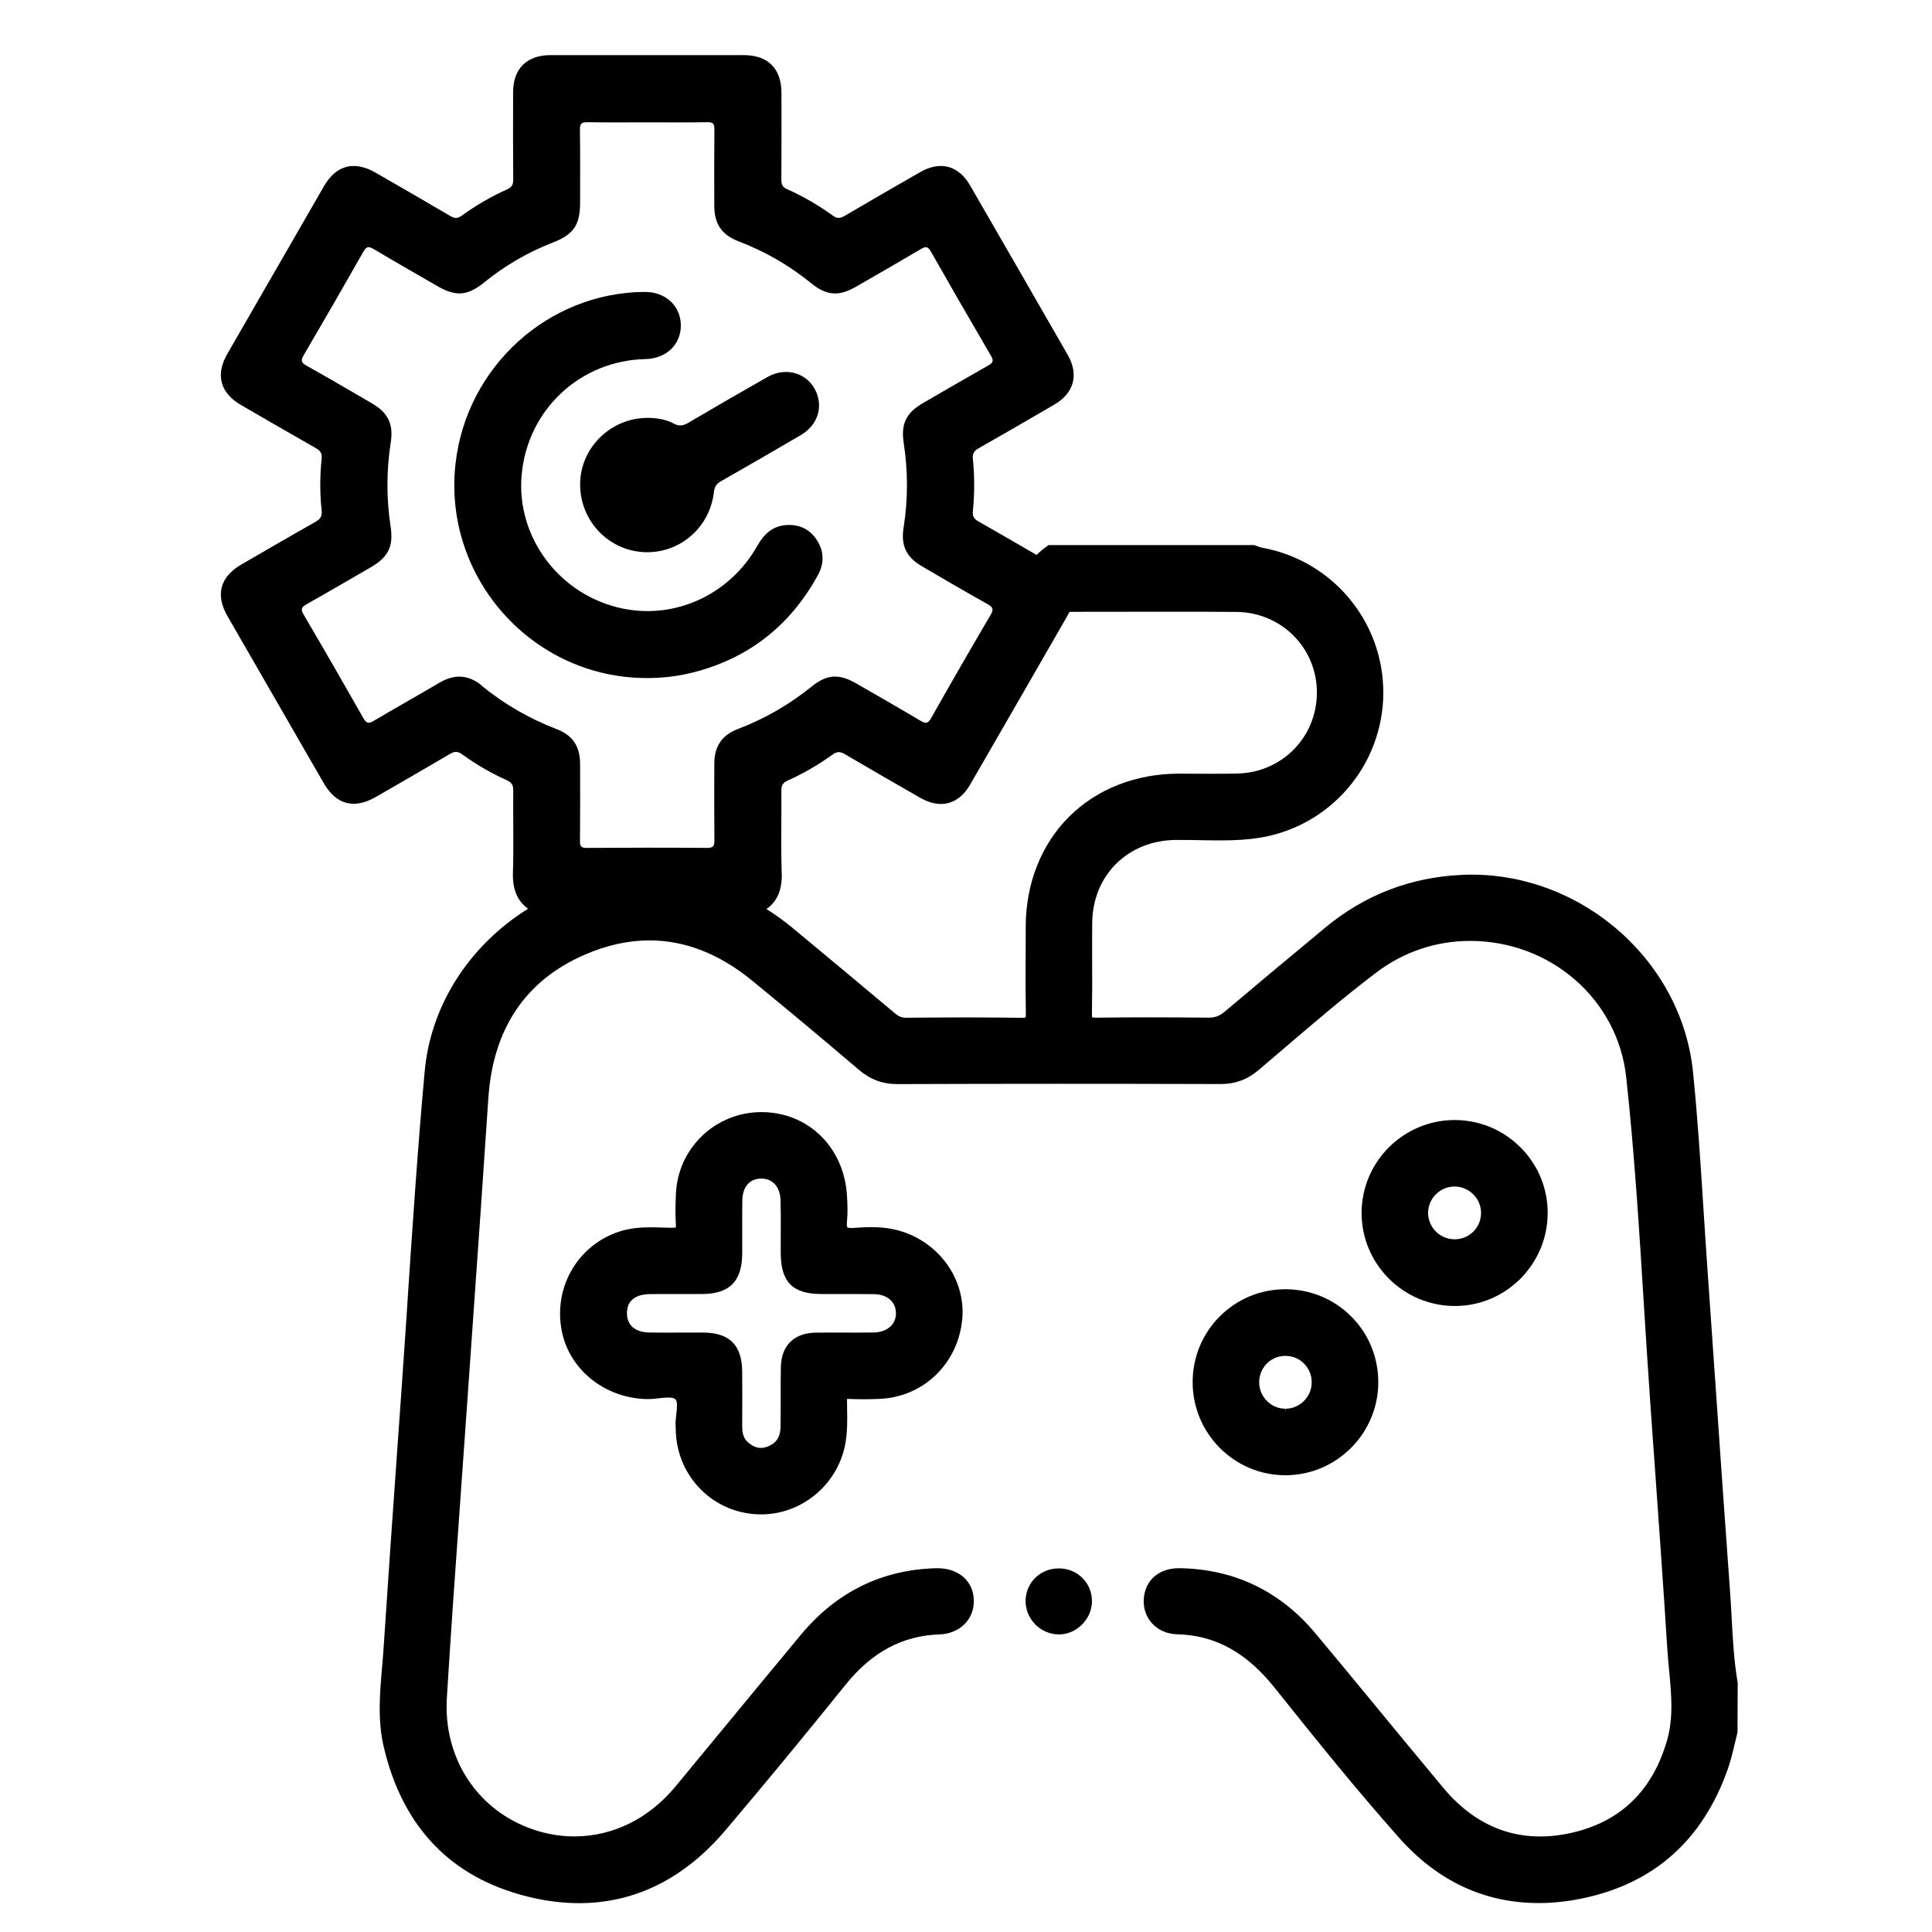 <?xml version="1.0" encoding="UTF-8"?>
<svg xmlns="http://www.w3.org/2000/svg" width="70" height="70" viewBox="0 0 70 70" fill="none">
  <g clip-path="url(#clip0_91_13)">
    <path d="M25.04 24.382C27.093 23.879 28.619 22.686 29.634 20.838C29.861 20.425 29.863 19.999 29.614 19.595C29.365 19.192 28.99 18.999 28.513 19.022C27.991 19.049 27.677 19.355 27.431 19.789C26.442 21.531 24.497 22.436 22.59 22.055C20.293 21.595 18.687 19.477 18.902 17.188C19.122 14.837 21.025 13.063 23.384 13.01C24.147 12.994 24.683 12.473 24.668 11.764C24.652 11.07 24.104 10.573 23.358 10.577C19.865 10.597 16.901 13.287 16.505 16.796C16.038 20.928 19.295 24.574 23.444 24.567C23.983 24.567 24.516 24.509 25.04 24.381V24.382Z" fill="black"></path>
    <path d="M24.417 15.349C24.12 15.193 23.787 15.136 23.447 15.141C22.151 15.147 21.068 16.183 21.021 17.462C20.973 18.778 21.958 19.896 23.255 20C24.565 20.105 25.716 19.155 25.867 17.824C25.89 17.626 25.962 17.527 26.127 17.433C27.094 16.883 28.057 16.325 29.018 15.762C29.597 15.423 29.817 14.805 29.584 14.229C29.302 13.53 28.499 13.267 27.808 13.659C26.849 14.203 25.895 14.756 24.945 15.315C24.764 15.42 24.622 15.457 24.419 15.35L24.417 15.349Z" fill="black"></path>
    <path d="M62.957 60.952C62.826 60.19 62.784 59.399 62.742 58.635C62.725 58.319 62.708 57.994 62.683 57.67C62.492 55.042 62.307 52.376 62.13 49.797L62.127 49.769C62.035 48.438 61.943 47.106 61.85 45.773C61.803 45.104 61.76 44.422 61.717 43.76C61.614 42.149 61.507 40.483 61.342 38.849C61.146 36.907 60.203 35.099 58.688 33.756C57.183 32.424 55.276 31.69 53.32 31.69C53.199 31.69 53.078 31.692 52.96 31.699C51.107 31.784 49.446 32.424 48.027 33.601C46.552 34.823 45.428 35.763 44.379 36.65C44.193 36.807 44.024 36.872 43.795 36.872H43.78C43.077 36.865 42.389 36.86 41.732 36.86C41.075 36.86 40.385 36.863 39.734 36.872H39.714C39.629 36.872 39.591 36.863 39.574 36.86C39.569 36.843 39.56 36.802 39.563 36.711C39.574 36.093 39.573 35.472 39.571 34.87C39.569 34.4 39.568 33.912 39.573 33.429C39.592 31.718 40.856 30.458 42.582 30.433C42.885 30.43 43.194 30.435 43.493 30.441C43.725 30.446 43.964 30.45 44.2 30.45C44.786 30.45 45.234 30.419 45.655 30.351C46.894 30.149 48.026 29.51 48.844 28.55C49.662 27.591 50.114 26.373 50.12 25.119C50.13 22.516 48.273 20.296 45.706 19.84C45.666 19.834 45.618 19.815 45.571 19.797C45.541 19.785 45.509 19.774 45.477 19.762L45.438 19.75H37.991L37.924 19.798C37.781 19.902 37.658 20.005 37.557 20.107C36.854 19.697 36.149 19.29 35.443 18.888C35.288 18.801 35.232 18.704 35.248 18.53C35.311 17.894 35.315 17.255 35.248 16.618C35.228 16.425 35.303 16.33 35.462 16.239C36.378 15.719 37.289 15.191 38.199 14.66C38.918 14.241 39.098 13.574 38.682 12.851C37.507 10.806 36.328 8.761 35.148 6.718C34.729 5.993 34.069 5.819 33.341 6.236C32.428 6.759 31.516 7.285 30.607 7.819C30.45 7.911 30.334 7.929 30.174 7.812C29.657 7.438 29.106 7.115 28.521 6.856C28.353 6.782 28.309 6.68 28.31 6.508C28.318 5.463 28.315 4.419 28.314 3.376C28.314 2.485 27.83 1.999 26.948 1.997C24.617 1.997 22.286 1.997 19.954 1.997C19.084 1.997 18.592 2.484 18.591 3.348C18.588 4.402 18.587 5.457 18.595 6.51C18.596 6.685 18.547 6.784 18.381 6.858C17.798 7.119 17.245 7.44 16.728 7.815C16.584 7.919 16.474 7.92 16.322 7.83C15.424 7.3 14.518 6.782 13.616 6.26C12.841 5.811 12.183 5.978 11.739 6.745C10.569 8.77 9.402 10.798 8.235 12.824C7.801 13.58 7.977 14.236 8.732 14.674C9.634 15.198 10.536 15.721 11.443 16.236C11.604 16.327 11.674 16.425 11.654 16.617C11.589 17.243 11.587 17.872 11.654 18.498C11.676 18.699 11.61 18.807 11.436 18.905C10.536 19.412 9.643 19.933 8.75 20.45C7.975 20.898 7.797 21.55 8.24 22.32C9.402 24.339 10.565 26.356 11.729 28.374C12.183 29.16 12.834 29.329 13.626 28.871C14.52 28.354 15.416 27.84 16.305 27.316C16.467 27.22 16.582 27.214 16.739 27.327C17.247 27.698 17.792 28.011 18.365 28.27C18.538 28.349 18.599 28.448 18.596 28.637C18.587 29.631 18.614 30.624 18.585 31.616C18.567 32.197 18.727 32.636 19.134 32.924C18.746 33.165 18.375 33.439 18.026 33.747C16.5 35.091 15.562 36.893 15.387 38.821C15.133 41.604 14.945 44.438 14.762 47.186V47.213C14.684 48.349 14.607 49.523 14.525 50.676L14.416 52.212C14.242 54.66 14.063 57.193 13.9 59.687C13.885 59.925 13.864 60.171 13.843 60.407C13.761 61.353 13.675 62.333 13.908 63.312C14.594 66.21 16.346 68.029 19.113 68.716C19.75 68.875 20.377 68.955 20.978 68.955C23.017 68.955 24.809 68.06 26.302 66.294C27.775 64.552 29.233 62.786 30.631 61.047C31.586 59.859 32.7 59.261 34.038 59.218C34.395 59.206 34.716 59.075 34.944 58.849C35.173 58.621 35.294 58.309 35.284 57.973C35.262 57.284 34.734 56.82 33.969 56.82C33.951 56.82 33.933 56.82 33.916 56.82C31.954 56.871 30.309 57.68 29.023 59.224C27.97 60.491 26.9 61.788 25.956 62.933L25.903 62.997C25.429 63.572 24.955 64.146 24.481 64.72C23.513 65.892 22.209 66.537 20.809 66.537C20.244 66.537 19.681 66.43 19.135 66.219C17.218 65.48 16.061 63.634 16.191 61.516C16.333 59.169 16.503 56.788 16.669 54.485L16.675 54.391C16.742 53.448 16.81 52.504 16.876 51.562C16.96 50.364 17.044 49.166 17.129 47.968L17.132 47.915C17.32 45.258 17.514 42.508 17.693 39.803C17.858 37.289 19.024 35.539 21.159 34.602C21.959 34.25 22.757 34.072 23.531 34.072C24.818 34.072 26.068 34.561 27.247 35.526C28.559 36.6 29.859 37.685 31.109 38.753C31.535 39.116 31.968 39.279 32.522 39.279C34.415 39.272 36.382 39.268 38.366 39.268C40.351 39.268 42.24 39.271 44.224 39.277C44.754 39.277 45.189 39.118 45.59 38.779C45.905 38.513 46.22 38.244 46.534 37.975L46.571 37.943C47.633 37.035 48.732 36.096 49.862 35.24C50.851 34.488 52.029 34.091 53.265 34.091C56.184 34.091 58.615 36.212 58.92 39.025C59.218 41.762 59.393 44.559 59.56 47.264L59.563 47.304C59.636 48.455 59.709 49.646 59.792 50.815L59.897 52.304L59.924 52.671C60.09 54.998 60.262 57.406 60.412 59.774C60.428 60.028 60.452 60.284 60.477 60.538C60.555 61.369 60.638 62.226 60.404 63.044C59.881 64.878 58.712 66.01 56.932 66.409C55.114 66.817 53.538 66.264 52.298 64.782C51.527 63.86 50.754 62.92 50.005 62.011C49.24 61.083 48.45 60.121 47.661 59.18C46.378 57.647 44.724 56.853 42.746 56.819H42.716C41.991 56.819 41.49 57.252 41.441 57.924C41.417 58.258 41.522 58.575 41.739 58.815C41.963 59.063 42.287 59.204 42.649 59.213C44.033 59.248 45.158 59.867 46.19 61.16C47.67 63.014 49.127 64.823 50.69 66.584C52.084 68.154 53.785 68.951 55.745 68.951C56.245 68.951 56.763 68.898 57.286 68.792C59.916 68.262 61.709 66.669 62.614 64.059C62.716 63.764 62.788 63.46 62.859 63.155C62.889 63.027 62.92 62.895 62.953 62.766L62.96 60.98L62.957 60.947V60.952ZM28.322 31.623C28.291 30.63 28.319 29.636 28.31 28.643C28.308 28.451 28.371 28.355 28.544 28.279C29.118 28.021 29.661 27.704 30.17 27.336C30.328 27.222 30.442 27.227 30.604 27.321C31.511 27.854 32.424 28.38 33.338 28.904C34.069 29.323 34.729 29.154 35.147 28.432C36.328 26.389 37.506 24.345 38.681 22.3C38.707 22.255 38.73 22.211 38.751 22.168H38.905C39.41 22.168 39.917 22.168 40.423 22.166H40.64C41.218 22.166 41.797 22.164 42.375 22.164C43.312 22.164 44.08 22.166 44.792 22.171C46.411 22.183 47.693 23.45 47.713 25.054C47.733 26.682 46.469 27.988 44.837 28.026C44.579 28.032 44.301 28.035 43.96 28.035C43.794 28.035 43.627 28.035 43.46 28.034H43.388C43.198 28.034 43.006 28.031 42.814 28.031H42.701C41.15 28.034 39.741 28.589 38.735 29.591C37.728 30.595 37.171 32.001 37.164 33.554V33.856C37.159 34.786 37.154 35.749 37.169 36.697C37.171 36.802 37.163 36.848 37.158 36.866C37.143 36.871 37.108 36.877 37.038 36.877H37.022C36.406 36.868 35.757 36.863 35.038 36.863C34.246 36.863 33.479 36.868 32.827 36.875C32.673 36.875 32.559 36.828 32.408 36.7C31.267 35.74 30.114 34.782 29 33.856L28.721 33.624C28.414 33.37 28.097 33.141 27.77 32.936C28.181 32.649 28.342 32.208 28.324 31.625L28.322 31.623ZM17.449 24.834C16.971 24.443 16.464 24.416 15.928 24.733C15.134 25.201 14.33 25.65 13.537 26.12C13.354 26.228 13.274 26.209 13.168 26.023C12.453 24.765 11.73 23.509 10.997 22.26C10.885 22.069 10.927 21.995 11.105 21.894C11.89 21.452 12.669 20.997 13.448 20.545C14.067 20.186 14.261 19.792 14.153 19.083C13.998 18.063 13.999 17.044 14.158 16.025C14.26 15.378 14.062 14.956 13.496 14.626C12.701 14.161 11.904 13.697 11.101 13.246C10.921 13.145 10.889 13.067 10.998 12.879C11.73 11.63 12.453 10.375 13.168 9.116C13.277 8.925 13.36 8.918 13.538 9.024C14.304 9.48 15.078 9.921 15.849 10.367C16.519 10.755 16.943 10.72 17.545 10.231C18.299 9.62 19.126 9.139 20.03 8.788C20.785 8.496 21.018 8.149 21.018 7.341C21.018 6.459 21.025 5.577 21.012 4.696C21.01 4.48 21.072 4.424 21.284 4.428C22.003 4.44 22.724 4.433 23.443 4.433C24.172 4.433 24.903 4.44 25.632 4.428C25.834 4.424 25.886 4.487 25.884 4.684C25.875 5.607 25.878 6.529 25.88 7.451C25.881 8.118 26.145 8.507 26.773 8.749C27.727 9.115 28.599 9.616 29.391 10.262C29.949 10.715 30.393 10.747 31.011 10.39C31.802 9.935 32.592 9.482 33.376 9.018C33.545 8.918 33.623 8.933 33.724 9.108C34.444 10.376 35.172 11.639 35.909 12.898C36.016 13.081 35.968 13.151 35.806 13.242C35.013 13.692 34.224 14.149 33.437 14.607C32.832 14.957 32.638 15.359 32.743 16.046C32.901 17.077 32.901 18.105 32.737 19.135C32.638 19.759 32.837 20.186 33.39 20.51C34.184 20.976 34.98 21.441 35.785 21.891C35.979 22 36.011 22.077 35.892 22.278C35.163 23.518 34.445 24.763 33.738 26.016C33.621 26.224 33.533 26.223 33.346 26.111C32.573 25.65 31.789 25.203 31.009 24.754C30.4 24.405 29.958 24.43 29.414 24.87C28.604 25.524 27.717 26.041 26.741 26.411C26.152 26.635 25.884 27.039 25.881 27.67C25.878 28.593 25.876 29.515 25.884 30.437C25.885 30.632 25.86 30.722 25.628 30.721C24.168 30.709 22.709 30.712 21.249 30.721C21.057 30.721 21.011 30.662 21.014 30.479C21.023 29.547 21.019 28.614 21.018 27.681C21.016 27.044 20.761 26.646 20.166 26.417C19.174 26.035 18.268 25.513 17.446 24.839L17.449 24.834Z" fill="black"></path>
    <path d="M30.72 50.685H30.747C31.082 50.702 31.442 50.702 31.861 50.685C33.466 50.62 34.73 49.393 34.866 47.766C34.989 46.282 33.938 44.899 32.421 44.549C32.169 44.49 31.89 44.462 31.574 44.462C31.352 44.462 31.132 44.476 30.927 44.49C30.898 44.493 30.871 44.494 30.846 44.494C30.73 44.494 30.7 44.471 30.7 44.471C30.699 44.47 30.669 44.428 30.689 44.236C30.72 43.926 30.704 43.616 30.689 43.342C30.594 41.583 29.296 40.301 27.601 40.294H27.587C25.922 40.294 24.561 41.595 24.49 43.257C24.473 43.637 24.462 43.978 24.487 44.33C24.494 44.417 24.486 44.456 24.482 44.471C24.468 44.476 24.431 44.485 24.349 44.485H24.321C24.233 44.483 24.145 44.48 24.056 44.478C23.903 44.472 23.745 44.468 23.588 44.468C23.274 44.468 22.861 44.485 22.444 44.62C20.974 45.096 20.086 46.564 20.333 48.11C20.565 49.574 21.872 50.659 23.442 50.692H23.476C23.607 50.692 23.741 50.678 23.873 50.662C23.995 50.648 24.11 50.636 24.214 50.636C24.342 50.636 24.425 50.656 24.469 50.697C24.555 50.775 24.529 51.008 24.504 51.233C24.486 51.392 24.468 51.556 24.481 51.714C24.483 51.745 24.483 51.777 24.485 51.813C24.485 51.841 24.485 51.869 24.487 51.896C24.561 53.517 25.83 54.795 27.441 54.866C27.488 54.869 27.534 54.869 27.58 54.869C29.094 54.869 30.412 53.731 30.643 52.22C30.705 51.816 30.699 51.416 30.692 51.029V50.999C30.691 50.918 30.69 50.838 30.689 50.758C30.689 50.723 30.69 50.699 30.692 50.683C30.699 50.683 30.707 50.683 30.718 50.683L30.72 50.685ZM28.286 50.627C28.286 50.964 28.288 51.346 28.28 51.714C28.272 52.066 28.126 52.287 27.82 52.409C27.564 52.511 27.343 52.465 27.108 52.264C26.958 52.136 26.892 51.959 26.892 51.69V51.361C26.895 50.814 26.896 50.247 26.891 49.69C26.881 48.734 26.431 48.285 25.476 48.282C25.38 48.282 25.285 48.282 25.19 48.282H24.701C24.538 48.283 24.375 48.283 24.213 48.283C23.947 48.283 23.73 48.283 23.529 48.279C23.011 48.273 22.715 48.016 22.716 47.576C22.717 46.986 23.231 46.892 23.536 46.888C23.66 46.886 23.785 46.885 23.909 46.885H25.083C25.201 46.886 25.318 46.886 25.436 46.885C26.437 46.88 26.886 46.425 26.892 45.413C26.893 45.146 26.892 44.878 26.892 44.61C26.892 44.25 26.89 43.879 26.895 43.512C26.902 43.011 27.144 42.717 27.558 42.703H27.585C28.001 42.703 28.269 43.008 28.282 43.498C28.292 43.91 28.291 44.326 28.288 44.73C28.288 44.952 28.286 45.174 28.287 45.395C28.291 46.451 28.718 46.883 29.76 46.885H30.019H30.981C31.207 46.885 31.434 46.885 31.66 46.889C32.138 46.894 32.452 47.16 32.462 47.566C32.467 47.75 32.405 47.913 32.285 48.038C32.139 48.19 31.915 48.275 31.653 48.279C31.301 48.284 30.95 48.283 30.598 48.282C30.253 48.282 29.907 48.279 29.561 48.284C28.771 48.294 28.309 48.748 28.292 49.528C28.285 49.896 28.286 50.269 28.286 50.628V50.627Z" fill="black"></path>
    <path d="M52.695 47.319H52.714C54.561 47.319 56.069 45.81 56.075 43.957C56.079 43.061 55.731 42.215 55.096 41.577C54.459 40.937 53.612 40.582 52.706 40.581C50.851 40.581 49.338 42.089 49.333 43.941C49.329 45.794 50.837 47.308 52.695 47.319ZM51.743 43.953C51.74 43.431 52.164 42.999 52.687 42.99H52.702C52.959 42.99 53.202 43.093 53.386 43.28C53.568 43.465 53.665 43.706 53.661 43.959C53.653 44.488 53.231 44.902 52.701 44.902H52.699C52.175 44.901 51.747 44.474 51.743 43.952V43.953Z" fill="black"></path>
    <path d="M46.578 46.712H46.566C45.669 46.712 44.827 47.062 44.193 47.697C43.56 48.332 43.212 49.177 43.212 50.078C43.212 51.937 44.718 53.45 46.57 53.451C48.423 53.451 49.934 51.942 49.938 50.086C49.939 49.182 49.592 48.335 48.961 47.701C48.329 47.067 47.483 46.715 46.58 46.711L46.578 46.712ZM46.584 51.041V51.168L46.572 51.041C46.059 51.041 45.632 50.619 45.623 50.101C45.613 49.571 46.018 49.143 46.545 49.126H46.576C46.83 49.126 47.069 49.224 47.248 49.405C47.427 49.585 47.526 49.825 47.526 50.082C47.526 50.605 47.103 51.035 46.584 51.041Z" fill="black"></path>
    <path d="M38.399 56.826H38.364C37.708 56.826 37.191 57.313 37.16 57.96C37.145 58.279 37.266 58.599 37.492 58.838C37.718 59.077 38.031 59.215 38.362 59.219C38.998 59.219 39.548 58.679 39.563 58.041C39.578 57.378 39.067 56.845 38.4 56.826H38.399Z" fill="black"></path>
  </g>
  <defs>
    <clipPath id="clip0_91_13">
      <rect width="54.96" height="66.96" fill="white" transform="translate(8 2)"></rect>
    </clipPath>
  </defs>
</svg>
